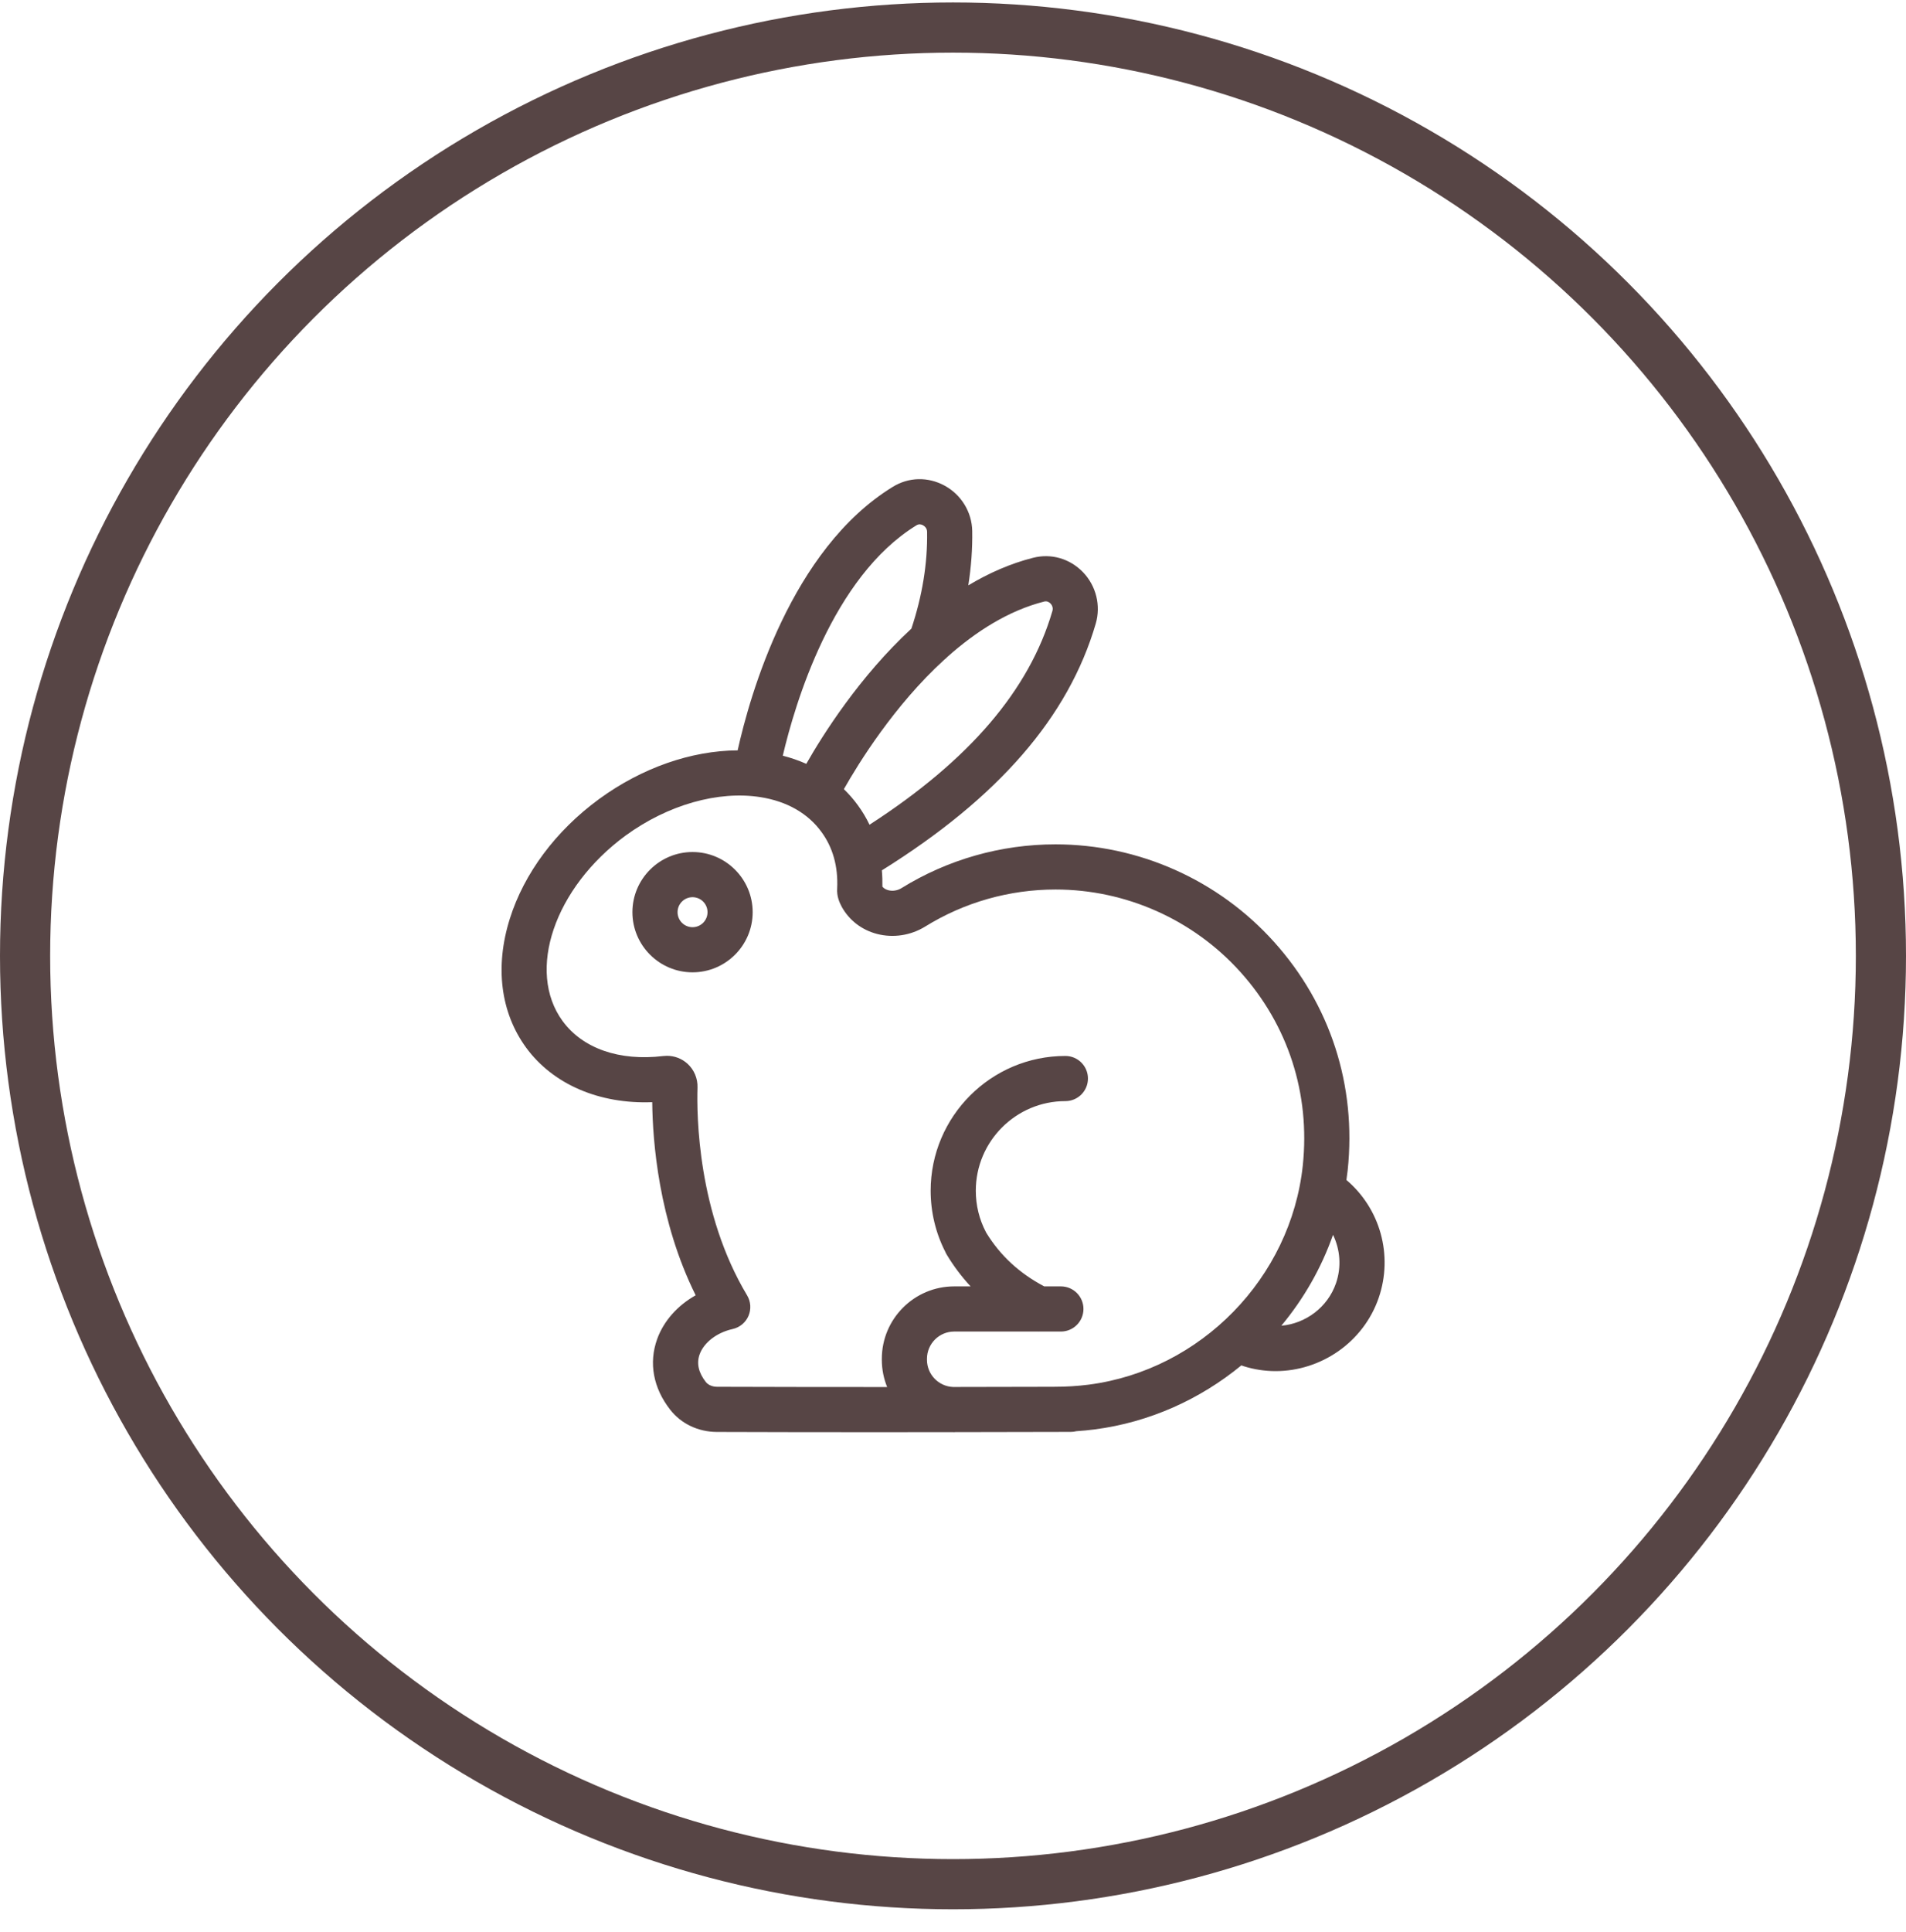 <svg xmlns="http://www.w3.org/2000/svg" fill="none" viewBox="0 0 76 77" height="77" width="76">
<circle stroke-width="2" stroke="#574545" r="37" cy="38.098" cx="38"></circle>
<path fill="#574545" d="M27.614 33.959C26.292 33.959 25.217 35.035 25.217 36.357C25.217 37.679 26.292 38.754 27.614 38.754C28.936 38.754 30.012 37.679 30.012 36.357C30.012 35.035 28.936 33.959 27.614 33.959ZM27.614 36.955C27.285 36.955 27.017 36.687 27.017 36.357C27.017 36.027 27.285 35.759 27.614 35.759C27.944 35.759 28.212 36.027 28.212 36.357C28.212 36.687 27.944 36.955 27.614 36.955Z"></path>
<path fill="#574545" d="M53.687 47.03C53.706 46.9 53.724 46.769 53.738 46.638C54.093 43.269 53.048 40.037 50.797 37.536C48.576 35.068 45.401 33.653 42.088 33.653C39.913 33.653 37.789 34.257 35.944 35.399C35.789 35.495 35.594 35.526 35.424 35.482C35.322 35.456 35.241 35.407 35.185 35.34C35.189 35.12 35.182 34.903 35.163 34.69C39.815 31.79 42.608 28.569 43.692 24.855C43.902 24.134 43.707 23.349 43.183 22.805C42.659 22.263 41.915 22.048 41.192 22.232C40.276 22.464 39.414 22.849 38.61 23.331C38.724 22.603 38.779 21.879 38.767 21.163C38.753 20.411 38.331 19.718 37.665 19.356C37.003 18.995 36.23 19.014 35.599 19.404C31.537 21.895 29.9 27.714 29.413 29.907C27.561 29.92 25.604 30.597 23.887 31.848C22.161 33.112 20.897 34.807 20.328 36.62C19.727 38.532 19.958 40.356 20.979 41.756C22.051 43.221 23.9 44.011 26.007 43.929C26.023 45.487 26.262 48.652 27.739 51.626C27.017 52.032 26.462 52.65 26.202 53.376C25.862 54.325 26.048 55.324 26.726 56.19C27.163 56.748 27.84 57.07 28.584 57.073C30.522 57.08 32.667 57.083 34.688 57.083C35.841 57.083 36.952 57.082 37.962 57.081C37.991 57.081 38.019 57.083 38.047 57.083C38.063 57.083 38.078 57.081 38.093 57.08C40.742 57.077 42.658 57.071 42.697 57.071C42.773 57.071 42.848 57.061 42.919 57.043C43.162 57.027 43.406 57.003 43.648 56.972C45.841 56.687 47.853 55.771 49.499 54.419C49.528 54.431 49.557 54.443 49.588 54.452C50.01 54.585 50.439 54.648 50.862 54.648C52.662 54.648 54.361 53.509 54.974 51.729C55.559 50.027 55.03 48.168 53.687 47.03ZM41.634 23.976C41.753 23.946 41.837 24.003 41.888 24.055C41.925 24.094 42.008 24.201 41.964 24.351C41.044 27.502 38.655 30.296 34.671 32.871C34.541 32.599 34.386 32.339 34.207 32.095C34.039 31.863 33.852 31.65 33.649 31.453C34.226 30.433 35.654 28.116 37.653 26.293C37.7 26.258 37.743 26.219 37.783 26.175C38.909 25.174 40.208 24.338 41.634 23.976ZM36.543 20.937C36.644 20.874 36.741 20.901 36.804 20.936C36.852 20.962 36.964 21.04 36.967 21.194C36.988 22.452 36.776 23.75 36.341 25.055C34.269 26.971 32.81 29.285 32.15 30.444C31.854 30.313 31.542 30.204 31.213 30.12C31.694 28.067 33.185 22.996 36.543 20.937ZM43.418 55.187C42.969 55.244 42.517 55.273 42.07 55.272C42.047 55.272 42.029 55.272 42.009 55.273C41.208 55.275 39.762 55.279 38.003 55.281C37.425 55.257 36.962 54.781 36.962 54.197V54.157C36.962 53.558 37.449 53.071 38.047 53.071H41.402C41.406 53.071 41.409 53.072 41.413 53.072C41.416 53.072 41.419 53.071 41.422 53.071H42.302C42.799 53.071 43.202 52.668 43.202 52.171C43.202 51.674 42.799 51.271 42.302 51.271H41.637C40.652 50.751 39.892 50.052 39.328 49.137C39.324 49.128 39.319 49.12 39.315 49.112C39.049 48.61 38.909 48.039 38.909 47.459C38.909 45.489 40.511 43.887 42.481 43.887C42.978 43.887 43.381 43.484 43.381 42.987C43.381 42.49 42.978 42.087 42.481 42.087C39.519 42.087 37.109 44.497 37.109 47.459C37.109 48.305 37.309 49.142 37.689 49.885C37.706 49.926 37.726 49.966 37.749 50.004C38.025 50.464 38.344 50.886 38.702 51.271H38.047C36.456 51.271 35.162 52.566 35.162 54.157V54.197C35.162 54.581 35.238 54.947 35.374 55.283C33.161 55.283 30.747 55.281 28.591 55.273C28.404 55.272 28.237 55.2 28.143 55.081C27.852 54.708 27.769 54.339 27.896 53.983C28.066 53.508 28.583 53.111 29.213 52.971C29.496 52.908 29.731 52.713 29.845 52.448C29.959 52.182 29.939 51.877 29.79 51.629C27.819 48.343 27.777 44.459 27.812 43.346C27.823 42.985 27.679 42.64 27.416 42.399C27.191 42.193 26.897 42.081 26.592 42.081C26.543 42.081 26.493 42.084 26.444 42.09C24.697 42.3 23.235 41.791 22.432 40.694C20.978 38.7 22.107 35.383 24.948 33.301C26.629 32.077 28.639 31.505 30.325 31.772C31.377 31.938 32.215 32.416 32.753 33.157C33.209 33.777 33.421 34.533 33.382 35.403C33.358 35.721 33.474 35.977 33.569 36.152C33.868 36.686 34.366 37.067 34.972 37.224C35.618 37.392 36.318 37.284 36.892 36.929C38.452 35.963 40.248 35.453 42.088 35.453C44.892 35.453 47.579 36.651 49.459 38.74C51.365 40.857 52.248 43.595 51.948 46.449C51.473 50.931 47.886 54.606 43.418 55.187ZM53.272 51.144C52.939 52.11 52.058 52.754 51.092 52.839C51.982 51.771 52.686 50.545 53.153 49.216C53.438 49.802 53.496 50.492 53.272 51.144Z"></path>
</svg>
